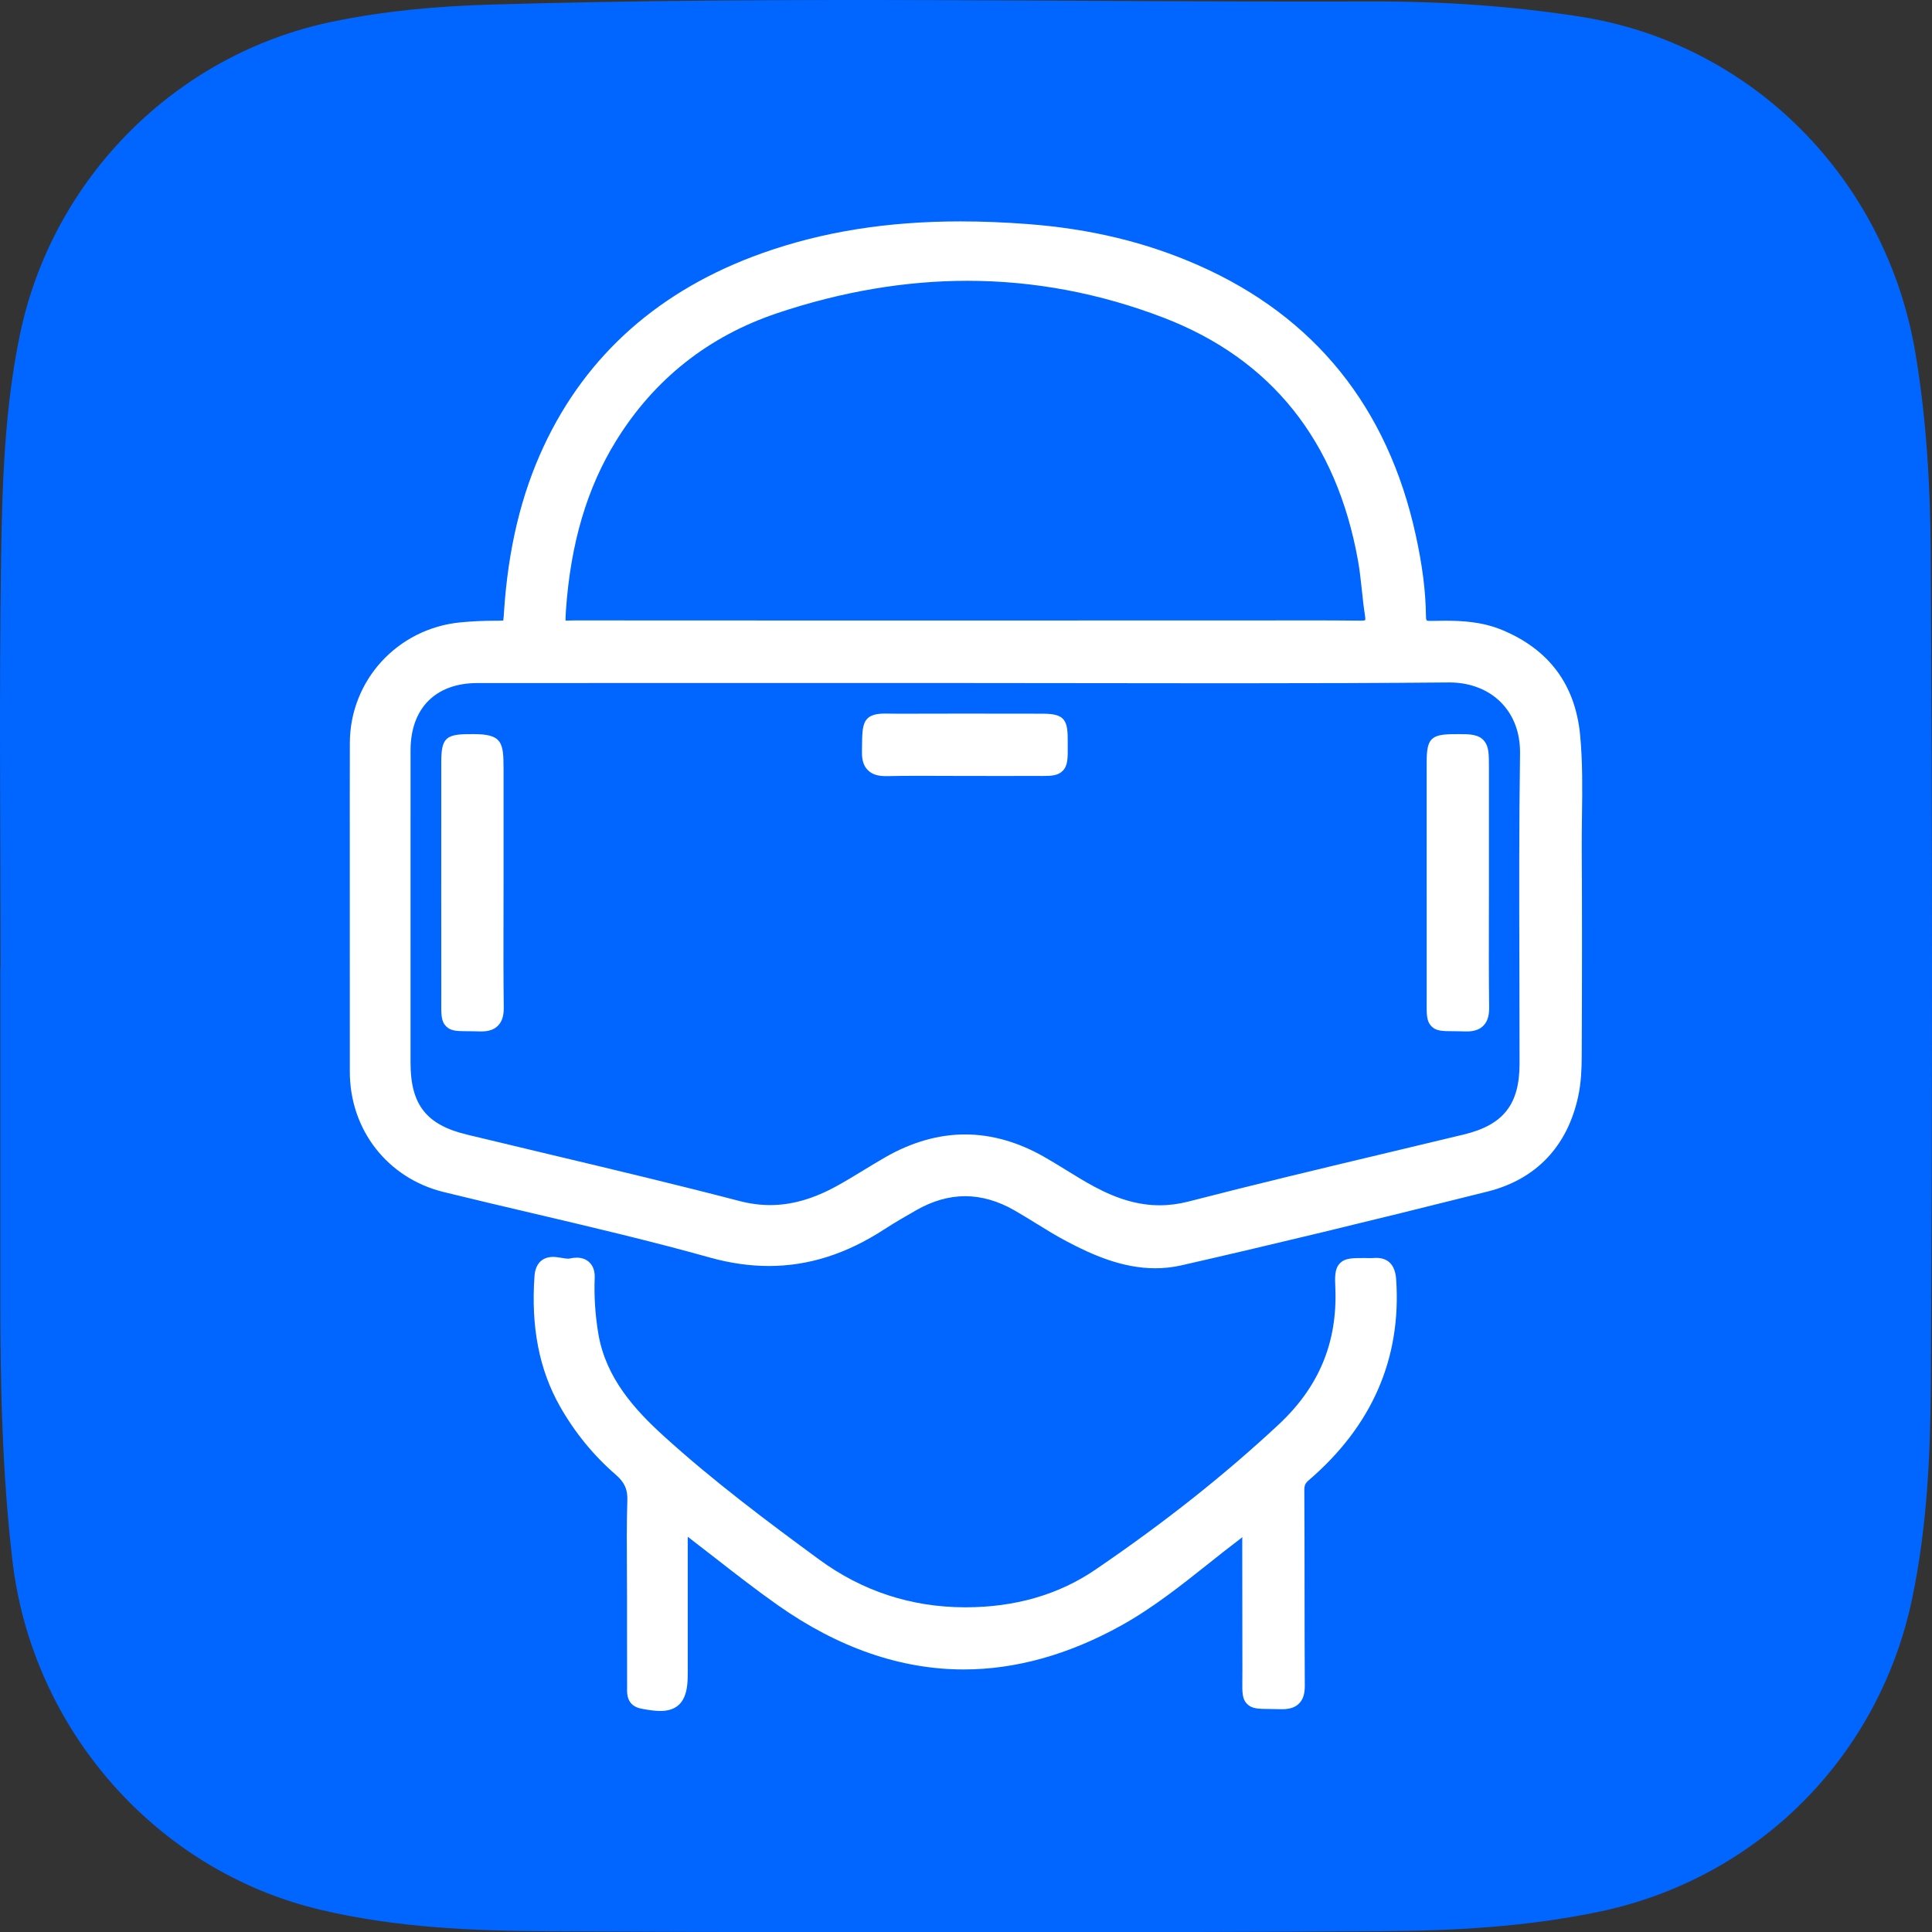 <?xml version="1.0" encoding="utf-8"?>
<!-- Generator: Adobe Illustrator 16.0.3, SVG Export Plug-In . SVG Version: 6.00 Build 0)  -->
<!DOCTYPE svg PUBLIC "-//W3C//DTD SVG 1.1//EN" "http://www.w3.org/Graphics/SVG/1.1/DTD/svg11.dtd">
<svg version="1.1" id="Layer_1" xmlns="http://www.w3.org/2000/svg" xmlns:xlink="http://www.w3.org/1999/xlink" x="0px" y="0px"
	 width="462.31px" height="462.396px" viewBox="0 0 462.31 462.396" enable-background="new 0 0 462.31 462.396"
	 xml:space="preserve">
<rect x="0" y="0" width="462.31" height="462.396" fill="#333333" stroke="none"/>
<path fill-rule="evenodd" clip-rule="evenodd" fill="#0066FF" d="M0.124,231.613c0-32.827-0.357-65.661,0.143-98.481
	c0.271-17.759,0.854-35.551,4.513-53.123c7.767-37.305,37.227-67.045,74.736-74.817c12.58-2.606,25.261-3.728,38.127-4.104
	c70.3-2.057,140.607-0.526,210.91-0.734c16.422-0.049,32.855,1.059,49.207,3.568c41.639,6.392,73.65,39.084,80.592,80.633
	c2.648,15.85,3.555,31.8,3.652,47.709c0.406,66.153,0.396,132.313,0.035,198.467c-0.096,17.258-0.893,34.561-4.445,51.645
	c-7.906,38.006-36.994,67.154-74.938,75.084c-17.406,3.637-35.031,4.58-52.631,4.674c-66.154,0.348-132.313,0.35-198.467,0.01
	c-18.438-0.094-36.942-0.871-55.068-5.199c-39.139-9.348-68.792-43.098-73.522-83.533c-2.462-21.047-2.901-42.16-2.893-63.309
	c0.01-26.162,0.002-52.324,0.002-78.488C0.093,231.613,0.108,231.613,0.124,231.613z"/>
<g>
	<g>
		<g>
			<path fill-rule="evenodd" clip-rule="evenodd" fill="#FFFFFF" d="M276.456,303.484c-7.928,0-15.146-3.242-21.16-6.414
				c-2.584-1.364-5.08-2.906-7.493-4.397c-1.547-0.956-3.301-2.039-5.011-3.021c-3.947-2.267-7.931-3.416-11.839-3.416
				c-3.859,0-7.783,1.121-11.662,3.331c-2.502,1.424-5.155,2.951-7.661,4.58c-9.097,5.917-18.15,8.793-27.678,8.793
				c-4.549,0-9.286-0.68-14.08-2.021c-14.044-3.931-28.498-7.327-42.476-10.611c-6.968-1.638-14.172-3.33-21.243-5.07
				c-13.409-3.3-22.428-14.856-22.444-28.756c-0.01-9.084-0.008-18.169-0.005-27.255l-0.002-24.375
				c-0.005-9.023-0.011-18.047,0.012-27.071c0.038-15.007,11.433-27.413,26.506-28.856c2.73-0.261,5.447-0.39,8.306-0.393
				c0.598-0.001,1.425-0.002,1.903-0.042c0.07-0.476,0.124-1.301,0.163-1.894l0.017-0.256c0.995-15.018,4.088-27.925,9.459-39.461
				c10.245-22.006,27.84-37.58,52.297-46.29c14.377-5.121,29.917-7.61,47.506-7.61c5.09,0,10.488,0.214,16.046,0.636
				c15.026,1.14,28.398,4.373,40.882,9.885c27.798,12.274,45.284,33.984,51.971,64.526c1.589,7.258,2.366,13.358,2.447,19.195
				c0.019,1.356,0.019,1.356,1.133,1.356l0.18-0.002c1.072-0.024,2.157-0.044,3.241-0.044c4.101,0,8.922,0.259,13.585,2.182
				c11.295,4.656,17.605,13.131,18.754,25.191c0.616,6.443,0.53,12.951,0.446,19.246l-0.002,0.142
				c-0.034,2.594-0.07,5.275-0.054,7.901c0.084,14.386,0.082,29.735-0.008,49.771c-0.012,2.612-0.118,6.041-0.844,9.393
				c-2.593,11.992-10.098,19.868-21.703,22.775c-29.435,7.376-52.033,12.822-73.277,17.66
				C280.644,303.251,278.554,303.484,276.456,303.484z M230.944,271.463c6.267,0,12.586,1.78,18.783,5.291
				c1.82,1.031,3.617,2.139,5.355,3.21c2.258,1.392,4.516,2.783,6.781,4c5.664,3.036,10.64,4.45,15.658,4.45
				c2.255,0,4.564-0.301,6.865-0.895c15.96-4.127,32.246-8.009,47.997-11.763c5.965-1.422,11.93-2.844,17.89-4.279
				c9.471-2.285,13.336-7.19,13.342-16.933c0.005-7.599-0.017-15.199-0.038-22.799c-0.048-16.876-0.098-34.27,0.155-51.379
				c0.074-4.934-1.494-9.173-4.535-12.26c-3.051-3.096-7.438-4.801-12.353-4.801l-0.2,0.001
				c-15.102,0.135-31.668,0.198-52.131,0.198c-10.562,0-21.124-0.016-31.688-0.031c-10.562-0.016-21.123-0.032-31.682-0.032
				l-64.507-0.004c-17.47,0-34.938,0.002-52.409,0.012c-10.006,0.006-15.982,6.031-15.986,16.116
				c-0.008,20.662-0.006,41.326-0.003,61.988l0.001,12.766c0,10.013,3.767,14.825,13.433,17.167
				c6.613,1.602,13.234,3.178,19.854,4.753c14.915,3.55,30.337,7.22,45.448,11.159c2.463,0.643,4.928,0.969,7.328,0.969
				c5.161,0,10.395-1.505,16.001-4.6c2.125-1.172,4.253-2.469,6.311-3.723c1.679-1.024,3.521-2.147,5.328-3.18
				C218.219,273.281,224.612,271.463,230.944,271.463z M312.758,148.453c4.987,0,9.036,0.02,12.742,0.063l0.114,0.001
				c0.63,0,0.938-0.068,1.069-0.111c0.023-0.143,0.046-0.48-0.061-1.165c-0.319-2.041-0.537-4.088-0.747-6.067
				c-0.25-2.34-0.506-4.732-0.915-7.021c-5.138-28.679-20.782-48.233-46.496-58.119c-15.257-5.866-31.06-8.841-46.969-8.841
				c-14.896,0-30.21,2.607-45.516,7.749c-16.479,5.536-29.45,15.81-38.552,30.536c-6.955,11.255-10.881,24.519-12.002,40.551
				c-0.092,1.317-0.106,2.06-0.095,2.479c0.223-0.001,0.469-0.008,0.742-0.017c0.506-0.016,1.01-0.031,1.581-0.031
				c16.078,0.015,32.132,0.019,48.18,0.019l111.008-0.003c2.65,0,5.303-0.005,7.954-0.011
				C307.488,148.458,310.124,148.453,312.758,148.453z"/>
		</g>
		<g>
			<path fill-rule="evenodd" clip-rule="evenodd" fill="#FFFFFF" d="M158.013,409.419c-1.18,0-2.625-0.175-4.546-0.55
				c-3.489-0.678-3.437-3.556-3.414-4.784l0.004-0.406c-0.02-5.385-0.018-10.783-0.016-16.182l0.001-5.521
				c0-2.18-0.014-4.361-0.028-6.542c-0.034-5.39-0.068-10.949,0.104-16.435c0.082-2.64-0.682-4.31-2.82-6.161
				c-5.307-4.597-9.788-10.093-13.319-16.335c-4.953-8.753-6.941-18.947-6.08-31.166c0.205-2.902,1.816-4.567,4.419-4.567
				c0.741,0,1.46,0.122,2.155,0.24c0.555,0.095,1.076,0.184,1.47,0.184c0.162,0,0.241-0.016,0.268-0.021
				c0.629-0.151,1.224-0.227,1.772-0.227c1.312,0,2.374,0.413,3.156,1.227c0.833,0.866,1.225,2.076,1.165,3.597
				c-0.174,4.389,0.121,8.896,0.875,13.4c1.784,10.622,8.837,18.259,15.5,24.328c11.905,10.845,24.973,20.609,37.337,29.682
				c10.306,7.563,22.041,11.408,34.878,11.432h0.13c11.851,0,22.288-3.015,31.021-8.959c16.507-11.241,30.872-22.613,43.916-34.766
				c9.653-8.995,14.094-19.665,13.574-32.617c-0.108-2.694-0.187-4.641,1.071-5.951c1.233-1.285,2.908-1.286,5.948-1.288
				c0.249,0,0.496,0.006,0.743,0.013c0.268,0.007,0.448,0.011,0.629,0.011c0.189,0,0.378-0.005,0.565-0.021
				c0.274-0.025,0.539-0.037,0.788-0.037c2.957,0,4.575,1.732,4.81,5.148c1.287,18.899-5.771,35.088-20.977,48.115
				c-0.779,0.669-1.003,1.195-0.996,2.35c0.043,7.691,0.048,15.383,0.053,23.075c0.005,7.897,0.01,15.778,0.057,23.659
				c0.012,1.999-0.412,3.321-1.374,4.288c-0.923,0.928-2.2,1.36-4.019,1.36l-0.331-0.004c-0.975-0.027-1.808-0.034-2.528-0.039
				c-2.874-0.021-4.406-0.033-5.568-1.217c-1.173-1.193-1.155-2.773-1.124-5.642c0.008-0.68,0.017-1.455,0.013-2.343
				c-0.022-5.276-0.021-10.554-0.019-15.832c0.003-5.187,0.005-10.355-0.017-15.525c-0.001-0.191,0.008-0.381,0.022-0.565
				c-0.105,0.094-0.215,0.185-0.33,0.271c-2.607,1.968-5.224,4.048-7.755,6.061c-6.603,5.249-13.414,10.665-20.965,14.847
				c-12.556,6.953-25.211,10.479-37.616,10.479c-15.023,0-29.968-5.158-44.421-15.331c-5.134-3.612-10.152-7.521-15.004-11.301
				l-0.108-0.085c-2.165-1.686-4.33-3.372-6.51-5.037v32.288C164.576,403.533,164.576,409.418,158.013,409.419L158.013,409.419z"/>
		</g>
		<g>
			<path fill-rule="evenodd" clip-rule="evenodd" fill="#FFFFFF" d="M114.705,246.809c-1.12-0.039-2.06-0.043-2.853-0.047
				c-2.475-0.013-3.968-0.021-5.107-1.173c-1.186-1.2-1.175-2.783-1.153-5.938c0.004-0.564,0.008-1.175,0.007-1.853
				c-0.022-15.623-0.015-31.247-0.008-46.871l0.003-8.601c0.001-5.563,1.029-6.621,6.469-6.652l1.286-0.005
				c6.821,0,7.146,2.003,7.146,8.335l0,27.129c0,2.699-0.006,5.396-0.012,8.093c-0.016,7.184-0.032,14.521,0.06,21.727
				c0.018,1.419-0.122,3.212-1.377,4.484c-0.929,0.94-2.21,1.378-4.032,1.378C114.996,246.816,114.853,246.813,114.705,246.809z"/>
		</g>
		<g>
			<path fill-rule="evenodd" clip-rule="evenodd" fill="#FFFFFF" d="M350.501,246.809c-1.116-0.039-2.059-0.043-2.852-0.047
				c-2.477-0.013-3.971-0.021-5.109-1.173c-1.186-1.199-1.174-2.78-1.152-5.929c0.004-0.558,0.008-1.172,0.007-1.855
				c-0.021-15.41-0.016-30.819-0.009-46.229l0.003-9.243c0.002-5.568,1.029-6.626,6.465-6.657c0,0,1.3-0.005,1.306-0.005
				c2.45,0,4.759,0.004,6.079,1.736c1.053,1.381,1.053,3.122,1.053,6.591v27.436c0,2.717-0.006,5.436-0.012,8.153
				c-0.016,6.988-0.031,14.213,0.061,21.363c0.018,1.422-0.122,3.218-1.377,4.489c-0.928,0.94-2.208,1.378-4.027,1.378
				C350.795,246.816,350.651,246.814,350.501,246.809z"/>
		</g>
		<g>
			<path fill-rule="evenodd" clip-rule="evenodd" fill="#FFFFFF" d="M211.958,185.718c-1.24,0-3.036-0.15-4.311-1.444
				c-0.979-0.995-1.42-2.376-1.39-4.348l0.019-1.438c0.06-5.151,0.09-7.738,5.471-7.738c0.393,0,0.83,0.007,1.316,0.015
				c0.585,0.009,1.245,0.02,1.989,0.02l0.318,0c4.877-0.02,9.758-0.026,14.637-0.026c5.28,0,10.558,0.008,15.838,0.016l3.598,0.005
				c4.852,0.007,6.038,1.157,6.046,5.857l0.009,1.498c0.026,3.373,0.04,5.067-1.217,6.333c-1.12,1.129-2.683,1.216-4.768,1.216
				l-2.931-0.01c-1.967,0.009-3.941,0.012-5.916,0.012l-9.765-0.008c-1.79,0-3.581-0.008-5.373-0.016
				c-1.819-0.008-3.639-0.015-5.458-0.015c-3.042,0-5.525,0.022-7.815,0.071l-0.292,0.003H211.958z"/>
		</g>
	</g>
</g>
</svg>
